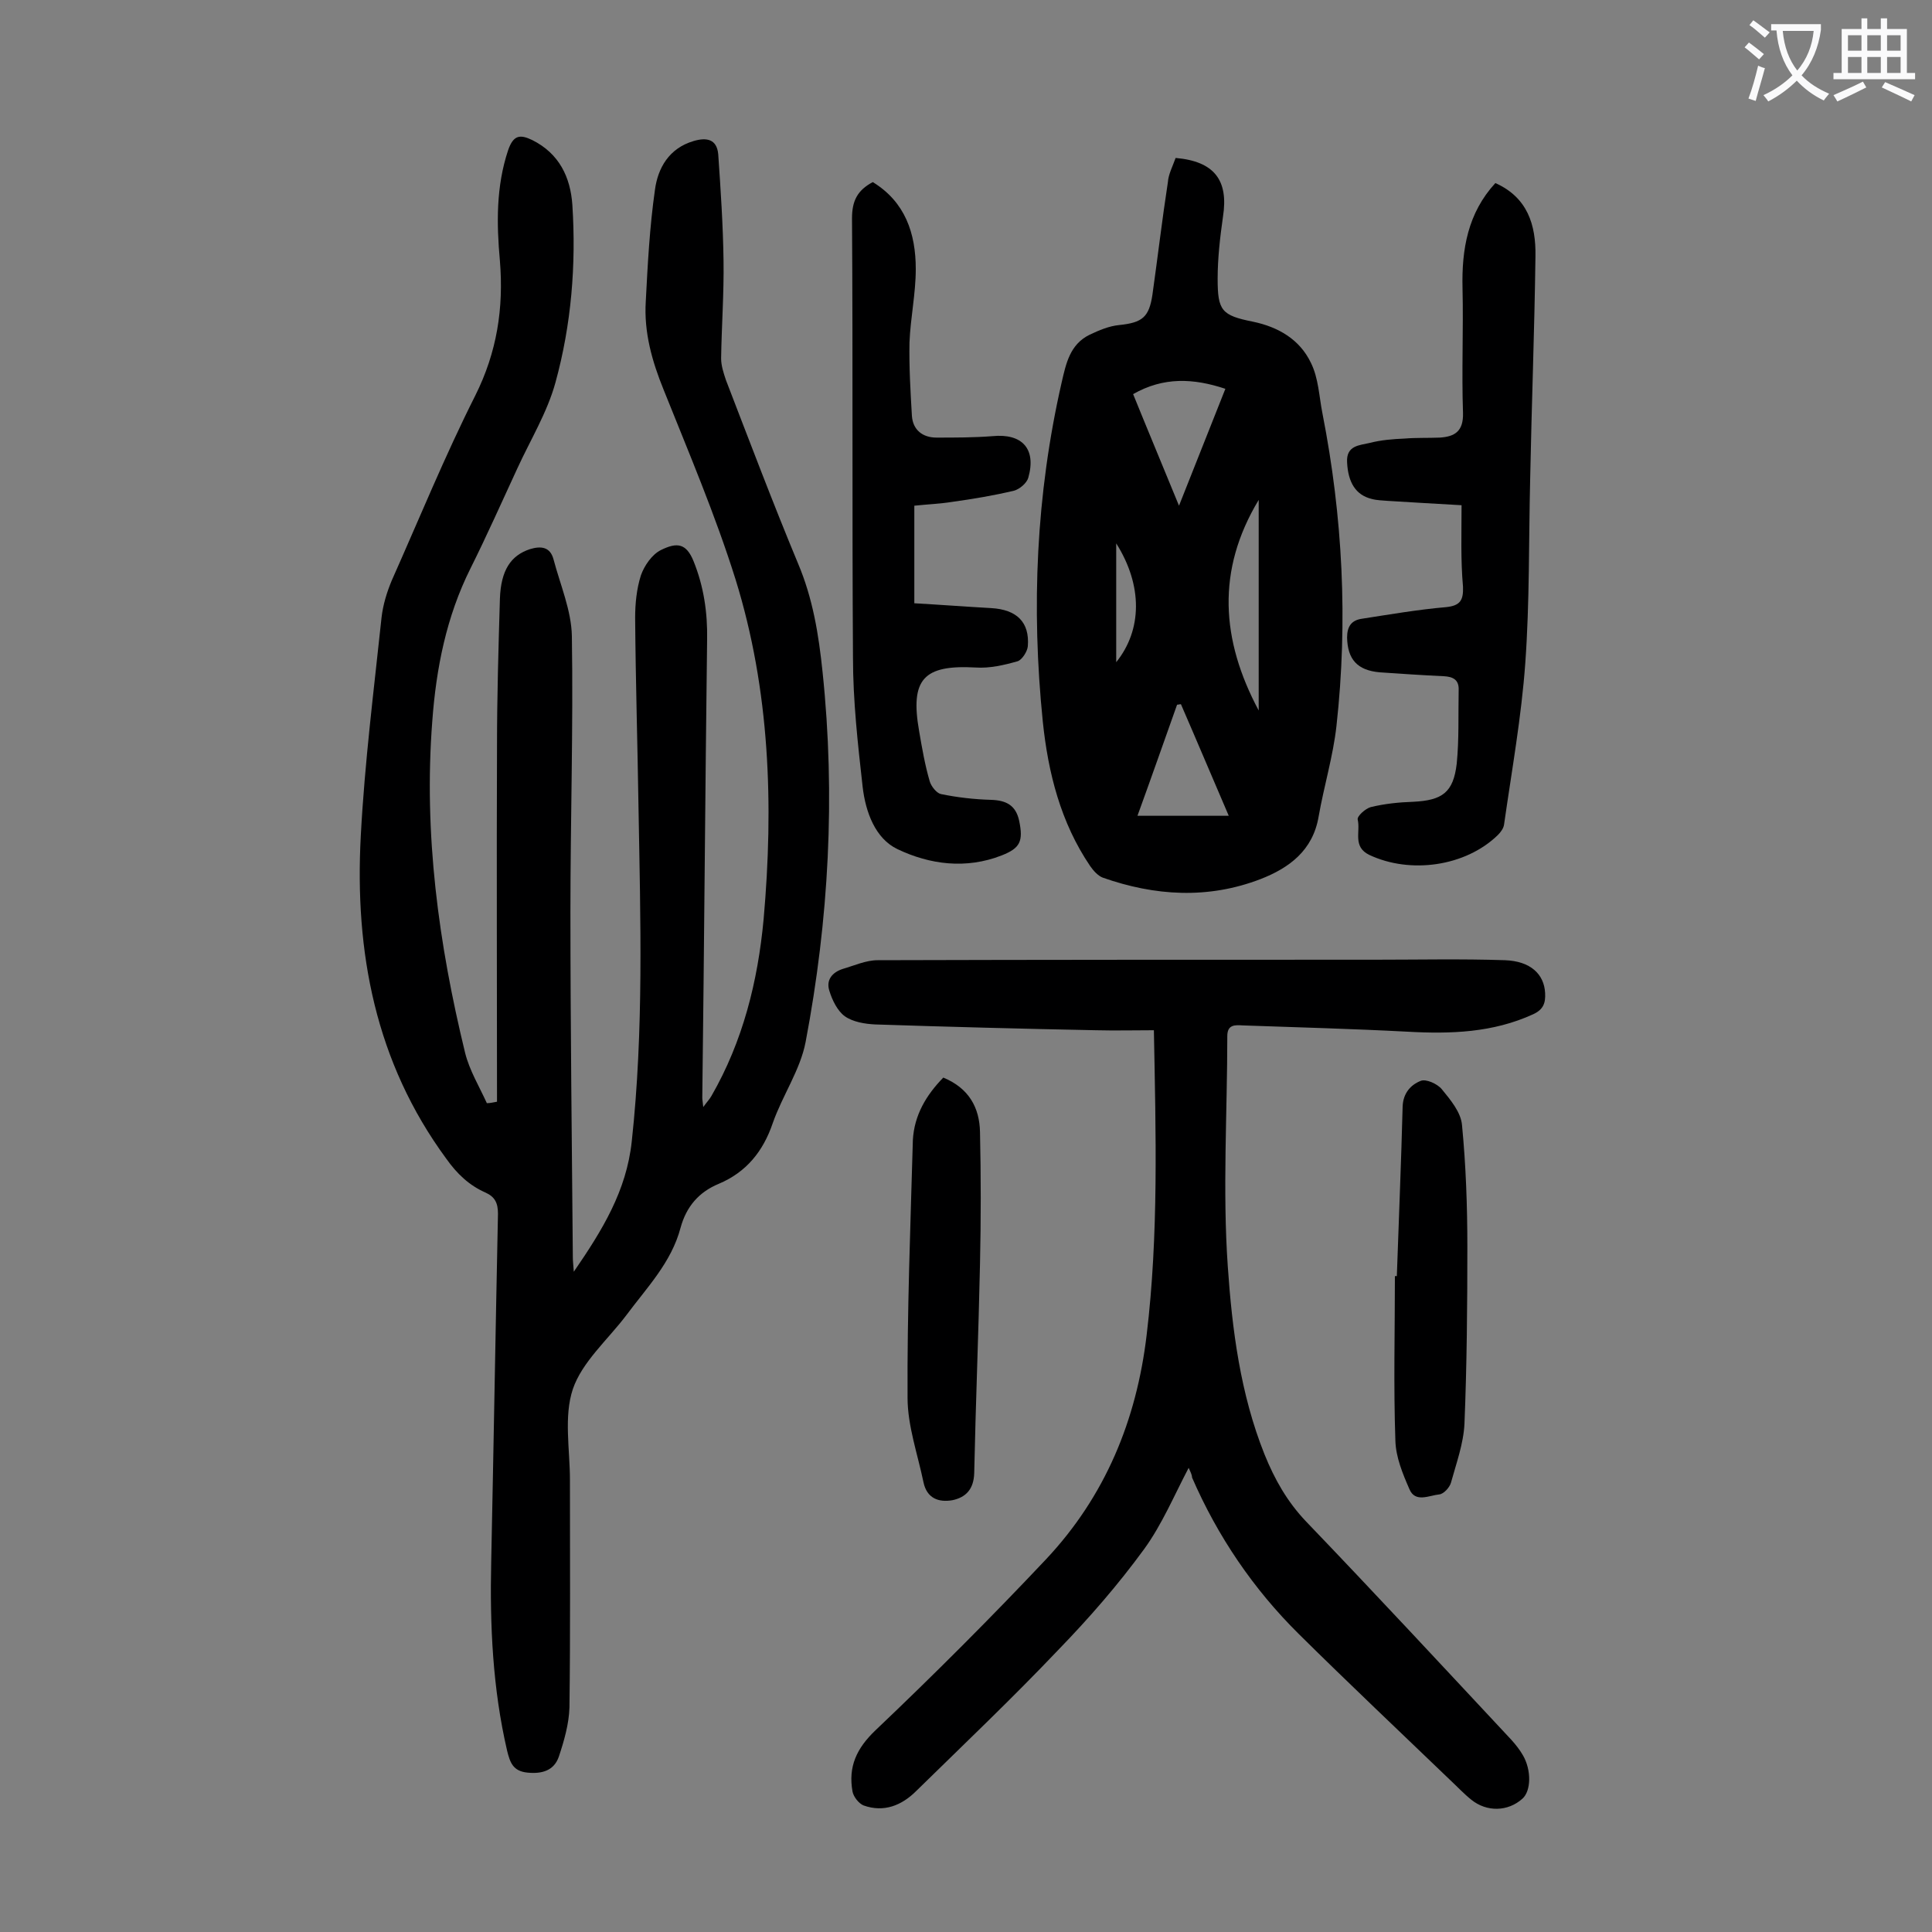 <svg enable-background="new 0 0 400 400" viewBox="0 0 400 400" xmlns="http://www.w3.org/2000/svg"><rect x="0" y="0" width="400" height="400" fill="#808080" stroke="none"/><g fill="#000001"><path d="m102.9 228.1c0-24.5-.1-49.1 0-73.6 0-10.2.3-20.3.6-30.5.2-6 2.3-9 6.2-10.3 2.3-.7 4.2-.5 4.9 2.1 1.4 5.3 3.7 10.6 3.8 15.9.3 19-.3 38-.3 57 0 23.9.3 47.8.5 71.7 0 .7.1 1.5.2 2.9 5.9-8.6 10.9-16.7 12-27 2.5-23 1.8-45.9 1.4-68.9-.2-13.2-.6-26.3-.7-39.5 0-2.9.3-6 1.2-8.8.7-2 2.3-4.3 4.1-5.2 3.4-1.7 5.3-1.4 6.8 2.3 2.1 5.2 2.9 10.6 2.8 16.2-.4 31.6-.6 63.2-1 94.9 0 .4.1.8.2 1.9.8-1.1 1.3-1.6 1.7-2.3 6.5-11.3 9.6-23.7 10.8-36.6 2.1-23.7 1.3-47.4-5.8-70.3-4.2-13.4-9.7-26.3-14.9-39.3-2.4-5.9-4.1-11.9-3.7-18.3.4-7.7.8-15.4 1.9-23.1.6-4.5 2.9-8.6 8-10.1 2.7-.8 4.8-.4 5.1 2.7.5 7.3 1 14.7 1.1 22.1.1 6.7-.4 13.5-.5 20.2 0 1.5.5 3 1 4.5 4.9 12.7 9.7 25.4 14.9 37.9 3.1 7.3 4.3 14.8 5.1 22.5 2.7 25.7 1.3 51.3-3.5 76.6-1.1 5.8-4.8 11.1-6.8 16.8-2 5.9-5.5 10.2-11.2 12.6-4.1 1.7-6.7 4.7-7.9 9.1-1.9 7.2-7 12.4-11.3 18.2-3.8 5-9.1 9.6-11 15.2-1.9 5.7-.6 12.5-.6 18.8 0 15.7.1 31.4-.1 47.1-.1 3.4-1.1 6.9-2.2 10.2-1 2.9-3.5 3.6-6.5 3.3s-3.6-2.1-4.2-4.5c-3-12.9-3.6-26-3.3-39.2.5-24 .9-48 1.4-72 0-2.2-.6-3.5-2.6-4.4-3.4-1.5-5.9-3.9-8.1-7-14.7-20-19-42.8-17.7-66.9.8-15.1 2.7-30.1 4.3-45.2.3-2.6 1.1-5.2 2.1-7.6 5.7-12.8 11-25.8 17.3-38.3 4.5-9 5.9-18.1 5.1-27.9-.7-7.7-.8-15.4 1.7-22.9 1.1-3.2 2.5-3.3 5-2.1 5.6 2.8 7.9 7.7 8.3 13.4.8 12.4-.2 24.8-3.5 36.8-1.7 6.2-5.2 11.9-7.9 17.8-3.2 6.9-6.3 13.9-9.7 20.7-5 10-7.1 20.7-7.9 31.6-1.8 23.3 1.3 46.1 6.8 68.7.9 3.6 2.9 6.9 4.5 10.4.8 0 1.4-.2 2.1-.3z"/><path d="m246.1 303.9c-3 5.7-5.5 11.7-9.2 16.8-5.4 7.4-11.4 14.3-17.8 20.9-9.5 10-19.5 19.5-29.4 29.2-3 3-6.7 4.5-10.9 3-1-.4-2.1-1.8-2.3-2.9-.9-5.1.8-8.9 4.8-12.7 12.1-11.5 23.9-23.3 35.3-35.4 12.2-13 18.7-28.7 20.8-46.4 2.5-20.8 1.9-41.7 1.5-63.1-4.1 0-8 .1-12 0-15.2-.3-30.5-.7-45.7-1.2-2.1-.1-4.6-.5-6.3-1.7-1.5-1.1-2.6-3.3-3.2-5.3-.7-2.2.6-3.8 2.8-4.5 2.4-.7 4.8-1.8 7.2-1.8 34.3-.1 68.6-.1 102.8-.1 9.1 0 18.1-.2 27.1.1 5.3.2 8.1 2.9 8.3 6.8.1 2-.3 3.4-2.5 4.4-8.3 3.8-17 4.1-26 3.6-11.4-.6-22.7-.9-34.1-1.3-1.6-.1-3.2-.2-3.2 2.2 0 15.9-1 31.9.1 47.7.9 13.1 2.6 26.4 7.6 38.9 2.1 5.2 4.7 9.8 8.6 13.9 14.3 14.9 28.4 30.1 42.5 45.2.9 1 1.7 2 2.4 3.2 1.8 3.1 1.7 7.4-.1 9-3 2.7-7.4 2.8-10.6.2-1.5-1.2-2.9-2.7-4.4-4.1-10.4-10-21-20-31.3-30.2-9.4-9.3-16.8-20.2-22.1-32.4 0-.6-.4-1.3-.7-2z"/><path d="m243.4 32.7c8 .7 11 4.6 9.8 12.2-.6 4.2-1.1 8.6-1.1 12.8 0 6.6.8 7.6 7.3 8.9 5.3 1.1 9.7 3.7 12 8.5 1.6 3.2 1.7 7 2.4 10.5 4.2 21.4 5.3 43 2.9 64.7-.7 6.3-2.6 12.5-3.7 18.8-1.2 7-6.1 10.6-12 12.9-10.9 4.2-21.9 3.5-32.7-.3-1-.4-1.9-1.4-2.6-2.4-6.1-9-8.7-19.3-9.8-29.9-2.4-23.6-1.4-47 3.9-70.2.9-3.9 1.7-7.9 5.8-9.9 1.9-.9 4-1.8 6.1-2 4.8-.5 6.2-1.6 6.9-6.3 1.1-7.8 2-15.5 3.2-23.3.1-1.6 1-3.3 1.6-5zm-8.8 48.9c3 7.4 6.1 14.8 9.5 23.1 3.4-8.6 6.5-16.4 9.6-24.2-6.6-2.2-12.8-2.5-19.1 1.1zm9.9 64.2c-.3 0-.5.1-.8.1-2.7 7.6-5.4 15.3-8.2 23h18.9c-3.4-7.9-6.6-15.5-9.9-23.1zm16.1-42.3c-8.8 14.6-7.8 29 0 43.6 0-14.6 0-29 0-43.6zm-29.5 9v24.6c5.4-6.7 5.5-15.9 0-24.6z"/><path d="m302.6 104.6c-5.4-.3-10.3-.6-15.3-.9-1.1-.1-2.2-.1-3.3-.4-3.3-.8-4.9-3.4-5.1-7.6-.2-3.5 2.6-3.5 4.7-4 2.3-.6 4.8-.8 7.2-.9 2.4-.2 4.9-.1 7.3-.2 3.1-.2 4.9-1.3 4.8-5.1-.3-8.6.1-17.2-.1-25.8-.2-8.1 1.1-15.6 6.8-21.8 6.7 3 8.4 8.7 8.3 15.1-.2 15.5-.8 30.9-1.1 46.4-.3 12.6-.1 25.2-1 37.8-.8 11.2-2.8 22.3-4.4 33.5-.1.8-.7 1.6-1.3 2.2-6.7 6.5-18.1 8.1-26.6 4.1-3.5-1.7-1.8-4.8-2.4-7.3-.2-.7 1.6-2.3 2.7-2.6 2.9-.7 5.8-1 8.8-1.1 6-.3 8.3-1.9 9-7.9.5-5 .3-10.1.4-15.2.1-2.2-1.2-2.8-3.1-2.9-4.4-.2-8.8-.5-13.2-.8-4.7-.4-6.7-2.7-6.8-7.2 0-2.3.9-3.6 3.1-3.9 5.8-.9 11.6-1.9 17.4-2.4 2.9-.3 3.6-1.4 3.5-4.2-.5-5.6-.3-11-.3-16.9z"/><path d="m189.3 104.7v20.2c5.3.3 10.6.7 15.9 1s8 2.9 7.6 7.9c-.1 1.1-1.2 2.8-2.1 3.1-2.8.8-5.8 1.5-8.7 1.3-10.8-.6-13.6 2.4-11.7 13.2.6 3.5 1.2 7 2.2 10.4.3 1 1.4 2.4 2.3 2.6 3.4.7 6.9 1.1 10.4 1.2 3.1.1 5.1 1.1 5.8 4.3.9 4.3.2 5.7-3.6 7.2-7.4 2.9-14.9 1.9-21.6-1.3-4.6-2.2-6.6-7.7-7.2-12.9-1-8.9-2-17.8-2-26.8-.2-30.3 0-60.6-.2-90.9 0-3.6 1.1-5.8 4.3-7.5 6.7 4.1 8.9 10.6 8.9 18 0 5.1-1.1 10.1-1.3 15.2-.1 5 .2 10.1.5 15.2.2 2.9 2.2 4.5 5.1 4.5 3.9 0 7.7 0 11.6-.3 6.1-.6 9.1 2.6 7.4 8.6-.3 1.1-1.8 2.4-3 2.7-4.2 1-8.4 1.7-12.7 2.3-2.5.4-5 .5-7.9.8z"/><path d="m289.2 264.2c.4-11.7.9-23.4 1.2-35.1.1-2.8 1.7-4.5 3.7-5.3 1.1-.5 3.5.6 4.4 1.7 1.8 2.2 4 4.8 4.2 7.5.8 8.3 1.1 16.7 1.1 25.1 0 12.2-.1 24.5-.6 36.7-.2 4.1-1.7 8.2-2.8 12.2-.3 1-1.5 2.3-2.4 2.4-2.1.2-5 1.8-6.2-1.1-1.4-3.2-2.8-6.6-2.9-10-.4-11.4-.1-22.7-.1-34.1z"/><path d="m195.3 223.1c5.3 2.2 7.5 6.2 7.6 11.3.2 9.1.2 18.1 0 27.2-.3 14.5-.9 29-1.2 43.4-.1 3.3-1.7 5-4.5 5.6-2.9.5-5.3-.4-6-3.7-1.2-5.8-3.3-11.7-3.3-17.5-.1-17.8.6-35.6 1.1-53.4.3-5.1 2.7-9.2 6.3-12.9z"/></g><path d="m362.1 8.8c1.1.8 2.1 1.6 3.1 2.4l-1 1.1c-1.3-1.1-2.3-2-3-2.5zm1.9 4.8c.5.2.9.4 1.4.5-.6 2.3-1.3 4.5-1.9 6.8l-1.5-.5c.8-2.1 1.4-4.3 2-6.8zm-1-9.4c1.3.9 2.4 1.8 3.4 2.5l-1 1.1c-1.4-1.2-2.4-2.1-3.2-2.6zm3.7 2.2v-1.4h10.3v1.2c-.5 3.6-1.8 6.8-4 9.4 1.5 1.6 3.4 2.8 5.7 3.8-.3.4-.7.8-1.1 1.4-2.3-1.1-4.1-2.5-5.6-4.1-1.6 1.6-3.6 3.1-5.9 4.3-.3-.5-.7-.9-1-1.3 2.4-1.1 4.4-2.5 6-4.1-1.9-2.5-3-5.6-3.3-9.3h-1.1zm8.8 0h-6.4c.3 3.3 1.3 6 3 8.2 2-2.3 3.1-5.1 3.4-8.2z" fill="#fafafb"/><path d="m385.3 3.8h1.3v2.2h2.8v-2.2h1.3v2.2h4.1v9.1h1.7v1.3h-16.9v-1.3h1.7v-9.1h4.1v-2.2zm.4 13.1.7 1.2c-1.8.9-3.8 1.9-6 2.9-.2-.4-.5-.8-.8-1.3 2.3-1 4.3-1.9 6.1-2.8zm-3.1-6.4h2.8v-3.2h-2.8zm0 4.6h2.8v-3.3h-2.8zm4-4.6h2.8v-3.2h-2.8zm0 4.6h2.8v-3.3h-2.8zm3.7 1.9c2.1.9 4.1 1.8 6.1 2.7l-.7 1.3c-2.2-1.1-4.2-2-6.1-2.9zm3.2-9.7h-2.8v3.2h2.8zm-2.8 7.8h2.8v-3.3h-2.8z" fill="#fafafb"/></svg>